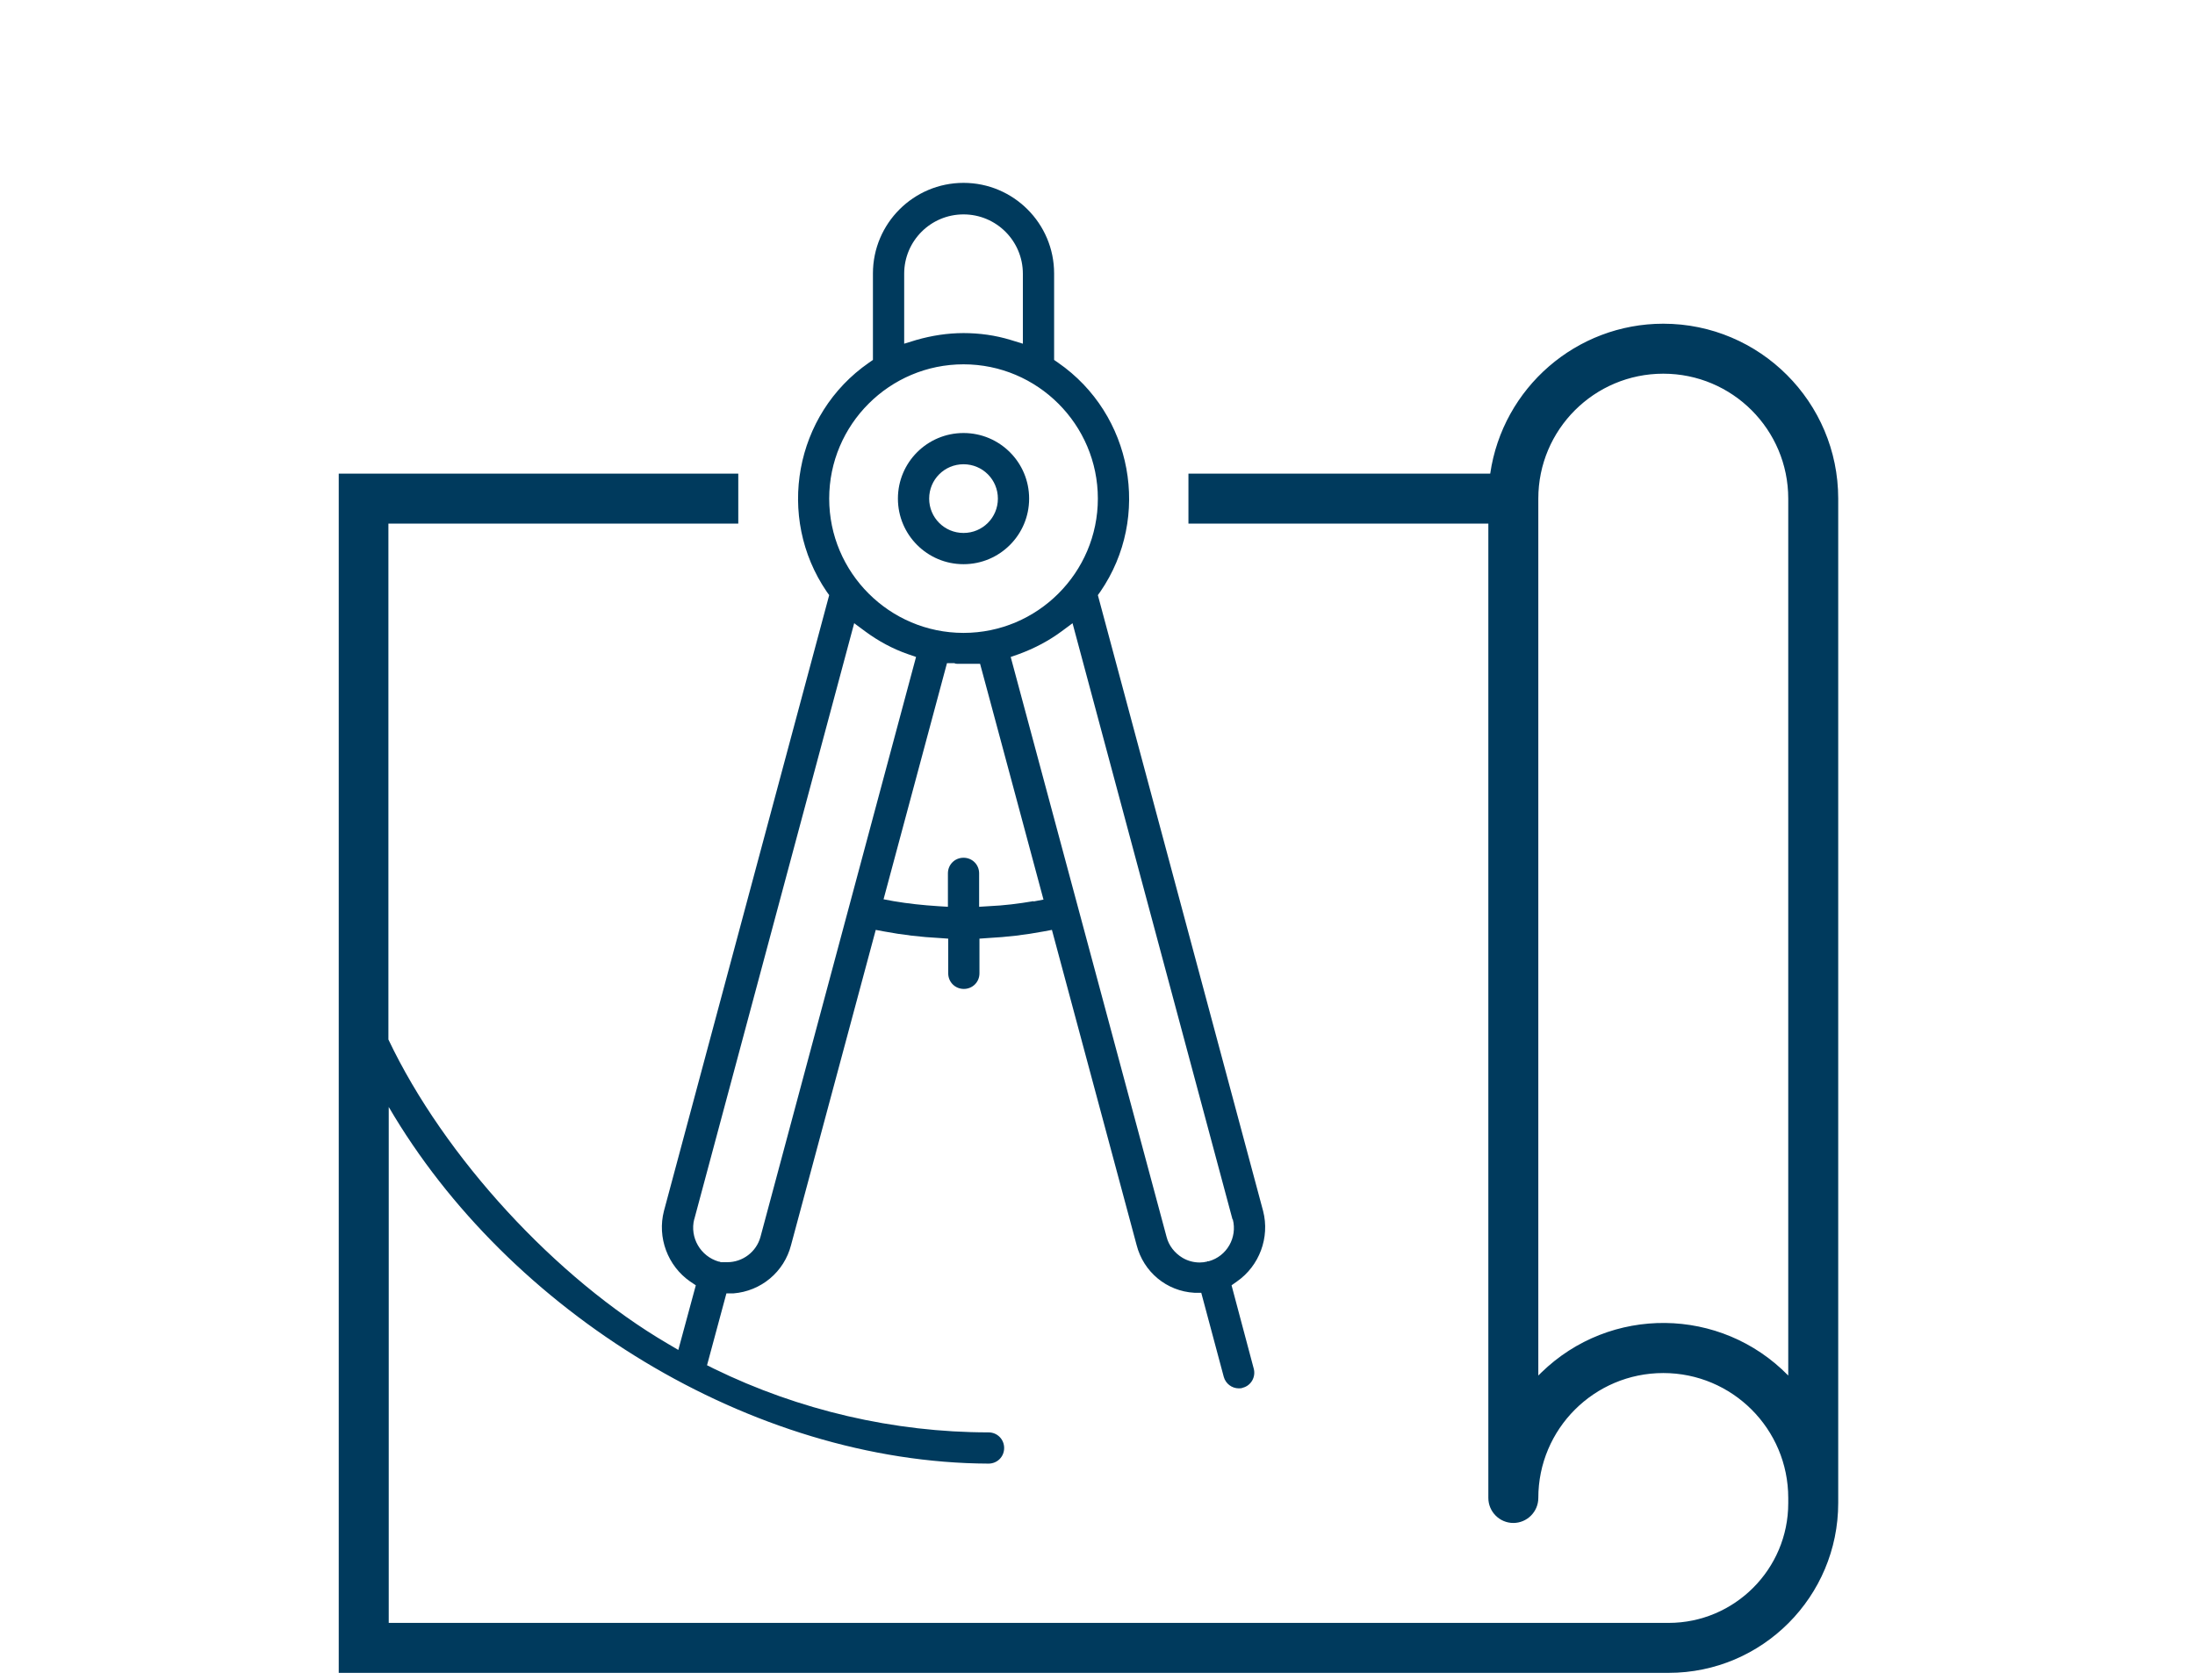 <svg width="81" height="62" viewBox="0 0 81 62" fill="none" xmlns="http://www.w3.org/2000/svg">
<path d="M61.379 11.949C58.174 11.949 55.453 14.312 54.992 17.483H43.856V19.327H54.923V55.294C54.923 55.802 55.338 56.217 55.845 56.217C56.352 56.217 56.767 55.802 56.767 55.294C56.767 52.747 58.831 50.683 61.379 50.683C63.926 50.683 65.99 52.747 65.99 55.294V55.49C65.99 57.923 64.007 59.906 61.575 59.906H14.345V40.861C18.76 48.424 27.729 53.992 36.478 54.026C36.801 54.026 37.055 53.773 37.055 53.45C37.055 53.127 36.801 52.873 36.478 52.873C32.985 52.873 29.481 52.055 26.345 50.522L26.091 50.395L26.806 47.743H27.06C28.086 47.663 28.939 46.948 29.192 45.957L32.317 34.325L32.628 34.383C33.297 34.509 33.988 34.59 34.668 34.625L34.991 34.648V35.927C34.991 36.25 35.245 36.504 35.568 36.504C35.89 36.504 36.144 36.25 36.144 35.927V34.648L36.467 34.625C37.147 34.59 37.839 34.509 38.507 34.383L38.818 34.325L41.943 45.957C42.196 46.948 43.049 47.663 44.075 47.72H44.329C44.329 47.732 45.159 50.822 45.159 50.822C45.228 51.075 45.459 51.248 45.712 51.248C45.758 51.248 45.816 51.248 45.862 51.225C46.173 51.144 46.346 50.822 46.266 50.522L45.447 47.444L45.643 47.305C46.473 46.729 46.865 45.68 46.611 44.7L40.513 21.967L40.605 21.84C42.496 19.085 41.793 15.292 39.049 13.39L38.899 13.286V10.093C38.899 8.249 37.4 6.75 35.556 6.75C33.712 6.75 32.213 8.249 32.213 10.093V13.286L32.063 13.39C29.319 15.292 28.628 19.085 30.507 21.84L30.599 21.967L24.501 44.7C24.247 45.68 24.639 46.729 25.469 47.305L25.677 47.444L25.031 49.83L24.639 49.599C20.523 47.19 16.396 42.717 14.333 38.371V19.327H27.244V17.483H12.5V61.75H61.575C65.033 61.75 67.834 58.937 67.834 55.479V18.405C67.834 14.843 64.941 11.949 61.379 11.949ZM38.138 33.264C37.596 33.357 37.043 33.426 36.501 33.449L36.132 33.472V32.238C36.132 31.916 35.879 31.662 35.556 31.662C35.233 31.662 34.98 31.916 34.98 32.238V33.472L34.611 33.449C34.069 33.414 33.516 33.357 32.974 33.264L32.605 33.195L34.945 24.48H35.222C35.256 24.503 35.302 24.503 35.337 24.503C35.418 24.503 35.487 24.503 35.556 24.503C35.625 24.503 35.694 24.503 35.775 24.503C35.81 24.503 35.856 24.503 35.89 24.503H36.167C36.167 24.492 38.507 33.207 38.507 33.207L38.138 33.276V33.264ZM45.493 45.011C45.666 45.68 45.274 46.372 44.605 46.556H44.548C44.548 46.568 44.548 46.568 44.548 46.568C44.456 46.591 44.363 46.602 44.271 46.602C44.052 46.602 43.833 46.545 43.637 46.429C43.349 46.256 43.13 45.98 43.049 45.657L37.297 24.25L37.596 24.146C38.161 23.938 38.692 23.662 39.176 23.304L39.579 23.005L45.482 45.011H45.493ZM33.366 10.105C33.366 8.894 34.346 7.914 35.556 7.914C36.766 7.914 37.746 8.894 37.746 10.105V12.687L37.297 12.549C36.732 12.376 36.144 12.295 35.556 12.295C34.968 12.295 34.38 12.387 33.815 12.549L33.366 12.687V10.105ZM30.599 18.405C30.599 15.673 32.824 13.448 35.556 13.448C38.288 13.448 40.513 15.673 40.513 18.405C40.513 21.137 38.288 23.362 35.556 23.362C32.824 23.362 30.599 21.137 30.599 18.405ZM25.619 45.011L31.521 23.005L31.925 23.304C32.409 23.662 32.939 23.95 33.504 24.146L33.804 24.25L28.063 45.657C27.913 46.21 27.406 46.591 26.841 46.591C26.276 46.591 26.668 46.591 26.576 46.568H26.518C25.849 46.372 25.446 45.68 25.619 45V45.011ZM65.99 50.775C63.5 48.228 59.419 48.182 56.871 50.672C56.837 50.706 56.802 50.741 56.767 50.775V18.405C56.767 15.857 58.831 13.794 61.379 13.794C63.926 13.794 65.99 15.857 65.99 18.405V50.775Z" fill="#003A5D"/>
<path d="M35.556 20.826C36.893 20.826 37.977 19.742 37.977 18.405C37.977 17.067 36.893 15.984 35.556 15.984C34.219 15.984 33.135 17.067 33.135 18.405C33.135 19.742 34.219 20.826 35.556 20.826ZM35.556 17.137C36.259 17.137 36.824 17.702 36.824 18.405C36.824 19.108 36.259 19.673 35.556 19.673C34.853 19.673 34.288 19.108 34.288 18.405C34.288 17.702 34.853 17.137 35.556 17.137Z" fill="#003A5D"/>
</svg>
